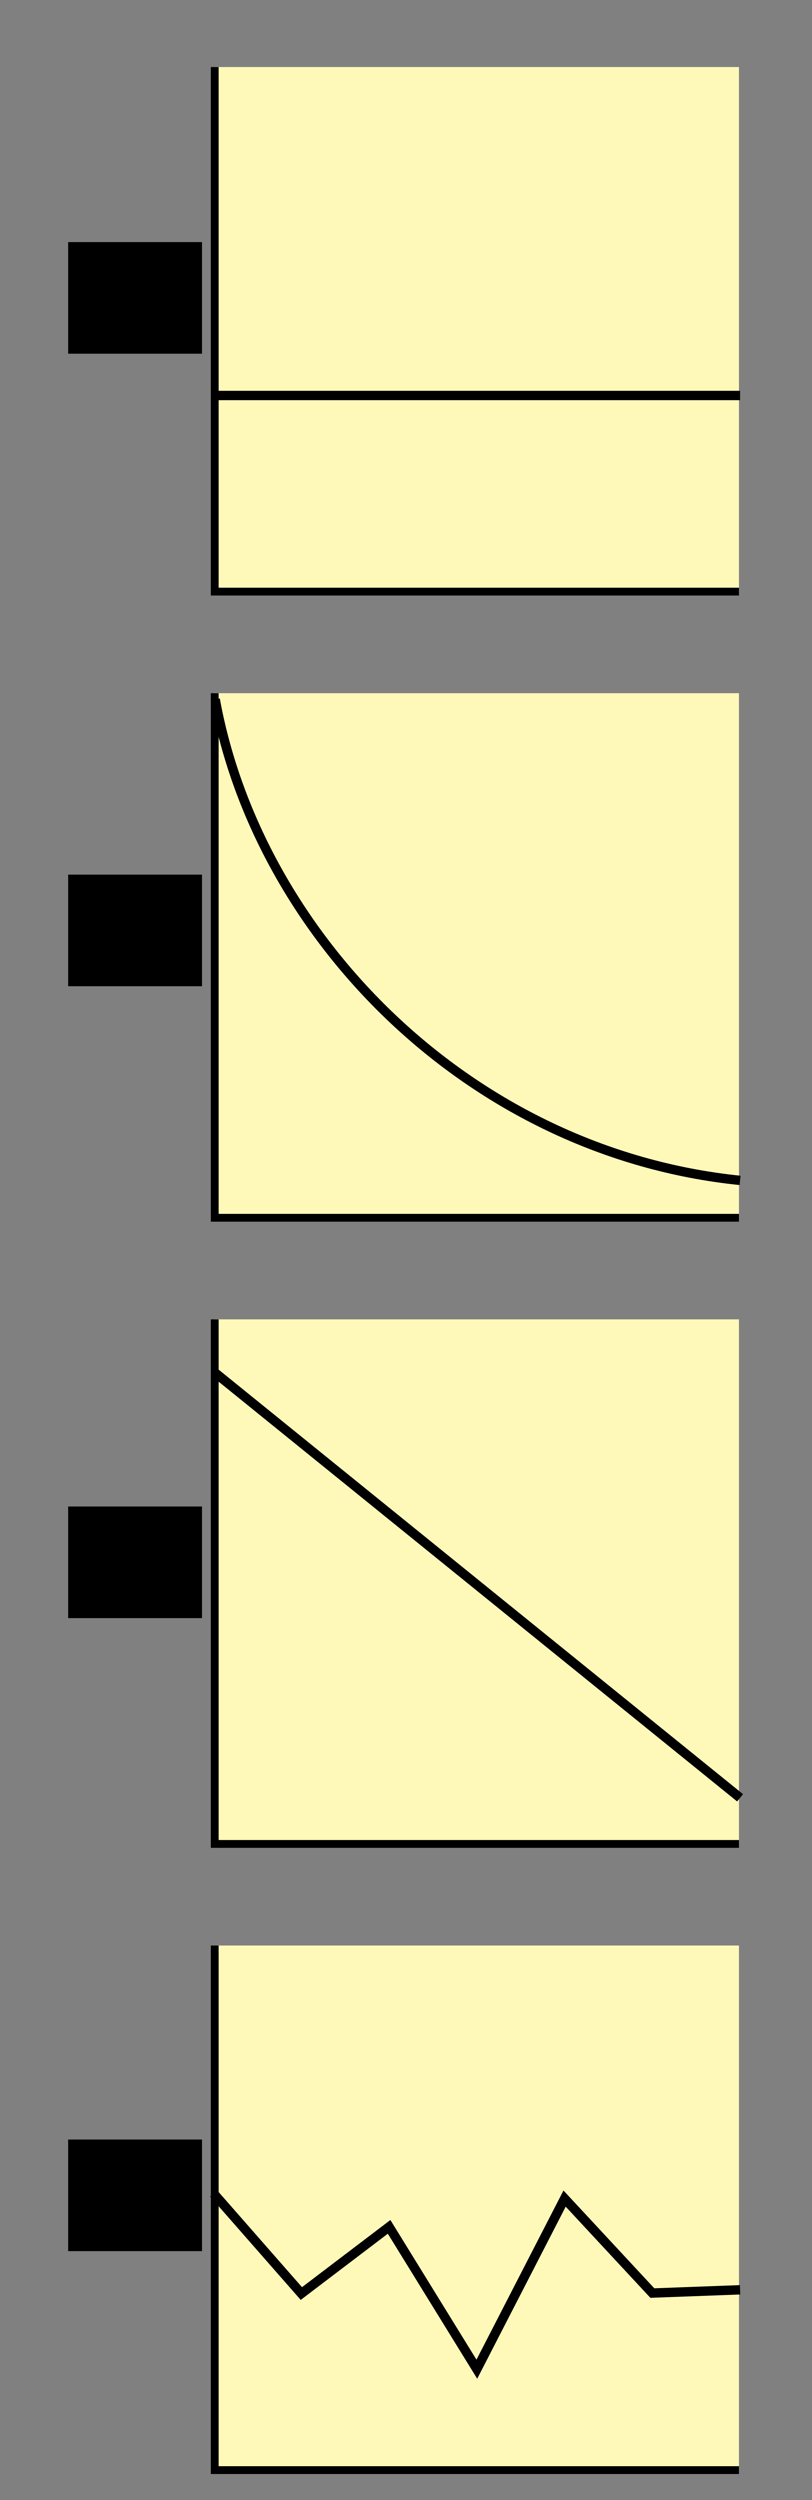 <svg xmlns:dc="http://purl.org/dc/elements/1.1/" xmlns:cc="http://creativecommons.org/ns#" xmlns:rdf="http://www.w3.org/1999/02/22-rdf-syntax-ns#" xmlns:svg="http://www.w3.org/2000/svg" xmlns="http://www.w3.org/2000/svg" xmlns:inkscape="http://www.inkscape.org/namespaces/inkscape" version="1.2" width="260" height="800" id="svg2">
  <rect width="100%" height="100%" fill="#808080" stroke="none"/>
  <defs id="defs4"/>
  <g transform="translate(-241.683,-84.684)" id="layer1">
    <flowRoot transform="translate(79.219,-215.21)" id="flowRoot3144" xml:space="preserve" style="font-size:32px;font-family:Arial">
      <flowRegion id="flowRegion3146">
        <rect width="42.857" height="35.714" x="184.286" y="377.362" id="rect3148" style="font-size:32px;font-family:Arial"/>
      </flowRegion>
      <flowPara id="flowPara3150">1</flowPara>
    </flowRoot>
    <flowRoot transform="translate(79.219,189.385)" id="flowRoot3156" xml:space="preserve" style="font-size:32px;font-family:Arial">
      <flowRegion id="flowRegion3158">
        <rect width="42.857" height="35.714" x="184.286" y="377.362" id="rect3160" style="font-size:32px;font-family:Arial"/>
      </flowRegion>
      <flowPara id="flowPara3162">3</flowPara>
    </flowRoot>
    <flowRoot transform="translate(79.219,-12.811)" id="flowRoot3186" xml:space="preserve" style="font-size:32px;font-family:Arial">
      <flowRegion id="flowRegion3188">
        <rect width="42.857" height="35.714" x="184.286" y="377.362" id="rect3190" style="font-size:32px;font-family:Arial"/>
      </flowRegion>
      <flowPara id="flowPara3192">2</flowPara>
    </flowRoot>
    <flowRoot transform="translate(79.219,391.94)" id="flowRoot3200" xml:space="preserve" style="font-size:32px;font-family:Arial">
      <flowRegion id="flowRegion3202">
        <rect width="42.857" height="35.714" x="184.286" y="377.362" id="rect3204" style="font-size:32px;font-family:Arial"/>
      </flowRegion>
      <flowPara id="flowPara3206">4</flowPara>
    </flowRoot>
    <g transform="translate(22.223,20.203)" id="g3255">
      <path d="m 288.214,85.934 167.857,0 0,167.857 -167.857,0 0,-167.857 z" id="rect2160" style="fill:#fff9b9;fill-opacity:1;stroke:none"/>
      <path d="m 456.071,253.791 -167.857,0 0,-167.857" id="path2163" style="fill:none;stroke:#000000;stroke-width:2.5;stroke-miterlimit:4;stroke-opacity:1;stroke-dasharray:none"/>
      <path d="m 287.857,191.035 168.571,0" id="path3232" style="fill:none;stroke:#000000;stroke-width:3;stroke-linecap:butt;stroke-linejoin:miter;stroke-miterlimit:4;stroke-opacity:1;stroke-dasharray:none"/>
    </g>
    <g transform="translate(22.223,-28.958)" id="g3250">
      <path d="m 288.214,335.457 167.857,0 0,167.857 -167.857,0 0,-167.857 z" id="path3182" style="fill:#fff9b9;fill-opacity:1;stroke:none"/>
      <path d="m 456.071,503.315 -167.857,0 0,-167.857" id="path3184" style="fill:none;stroke:#000000;stroke-width:2.5;stroke-miterlimit:4;stroke-opacity:1;stroke-dasharray:none"/>
      <path d="M 456.429,491.352 C 369.801,482.494 302.209,413.343 288.362,337.412" id="path3234" style="fill:none;stroke:#000000;stroke-width:3;stroke-linecap:butt;stroke-linejoin:miter;stroke-miterlimit:4;stroke-opacity:1;stroke-dasharray:none"/>
    </g>
    <g transform="translate(22.223,-78.118)" id="g3245">
      <path d="m 288.214,584.981 167.857,0 0,167.857 -167.857,0 0,-167.857 z" id="path3152" style="fill:#fff9b9;fill-opacity:1;stroke:none"/>
      <path d="m 456.071,752.838 -167.857,0 0,-167.857" id="path3154" style="fill:none;stroke:#000000;stroke-width:2.5;stroke-miterlimit:4;stroke-opacity:1;stroke-dasharray:none"/>
      <path d="M 456.429,738.076 287.857,601.69" id="path3236" style="fill:none;stroke:#000000;stroke-width:3;stroke-linecap:butt;stroke-linejoin:miter;stroke-miterlimit:4;stroke-opacity:1;stroke-dasharray:none"/>
    </g>
    <g transform="translate(22.223,-127.279)" id="g3240">
      <path d="m 288.214,834.505 167.857,0 0,167.857 -167.857,0 0,-167.857 z" id="path3196" style="fill:#fff9b9;fill-opacity:1;stroke:none"/>
      <path d="m 456.071,1002.362 -167.857,0 0,-167.857" id="path3198" style="fill:none;stroke:#000000;stroke-width:2.5;stroke-miterlimit:4;stroke-opacity:1;stroke-dasharray:none"/>
      <path d="m 456.429,944.668 -28.095,1.043 -28.095,-30.231 -28.095,54.595 -28.095,-45.546 -28.095,21.341 -28.095,-32.042" id="path3238" style="fill:none;stroke:#000000;stroke-width:3;stroke-linecap:butt;stroke-linejoin:miter;stroke-miterlimit:4;stroke-opacity:1;stroke-dasharray:none"/>
    </g>
  </g>
</svg>